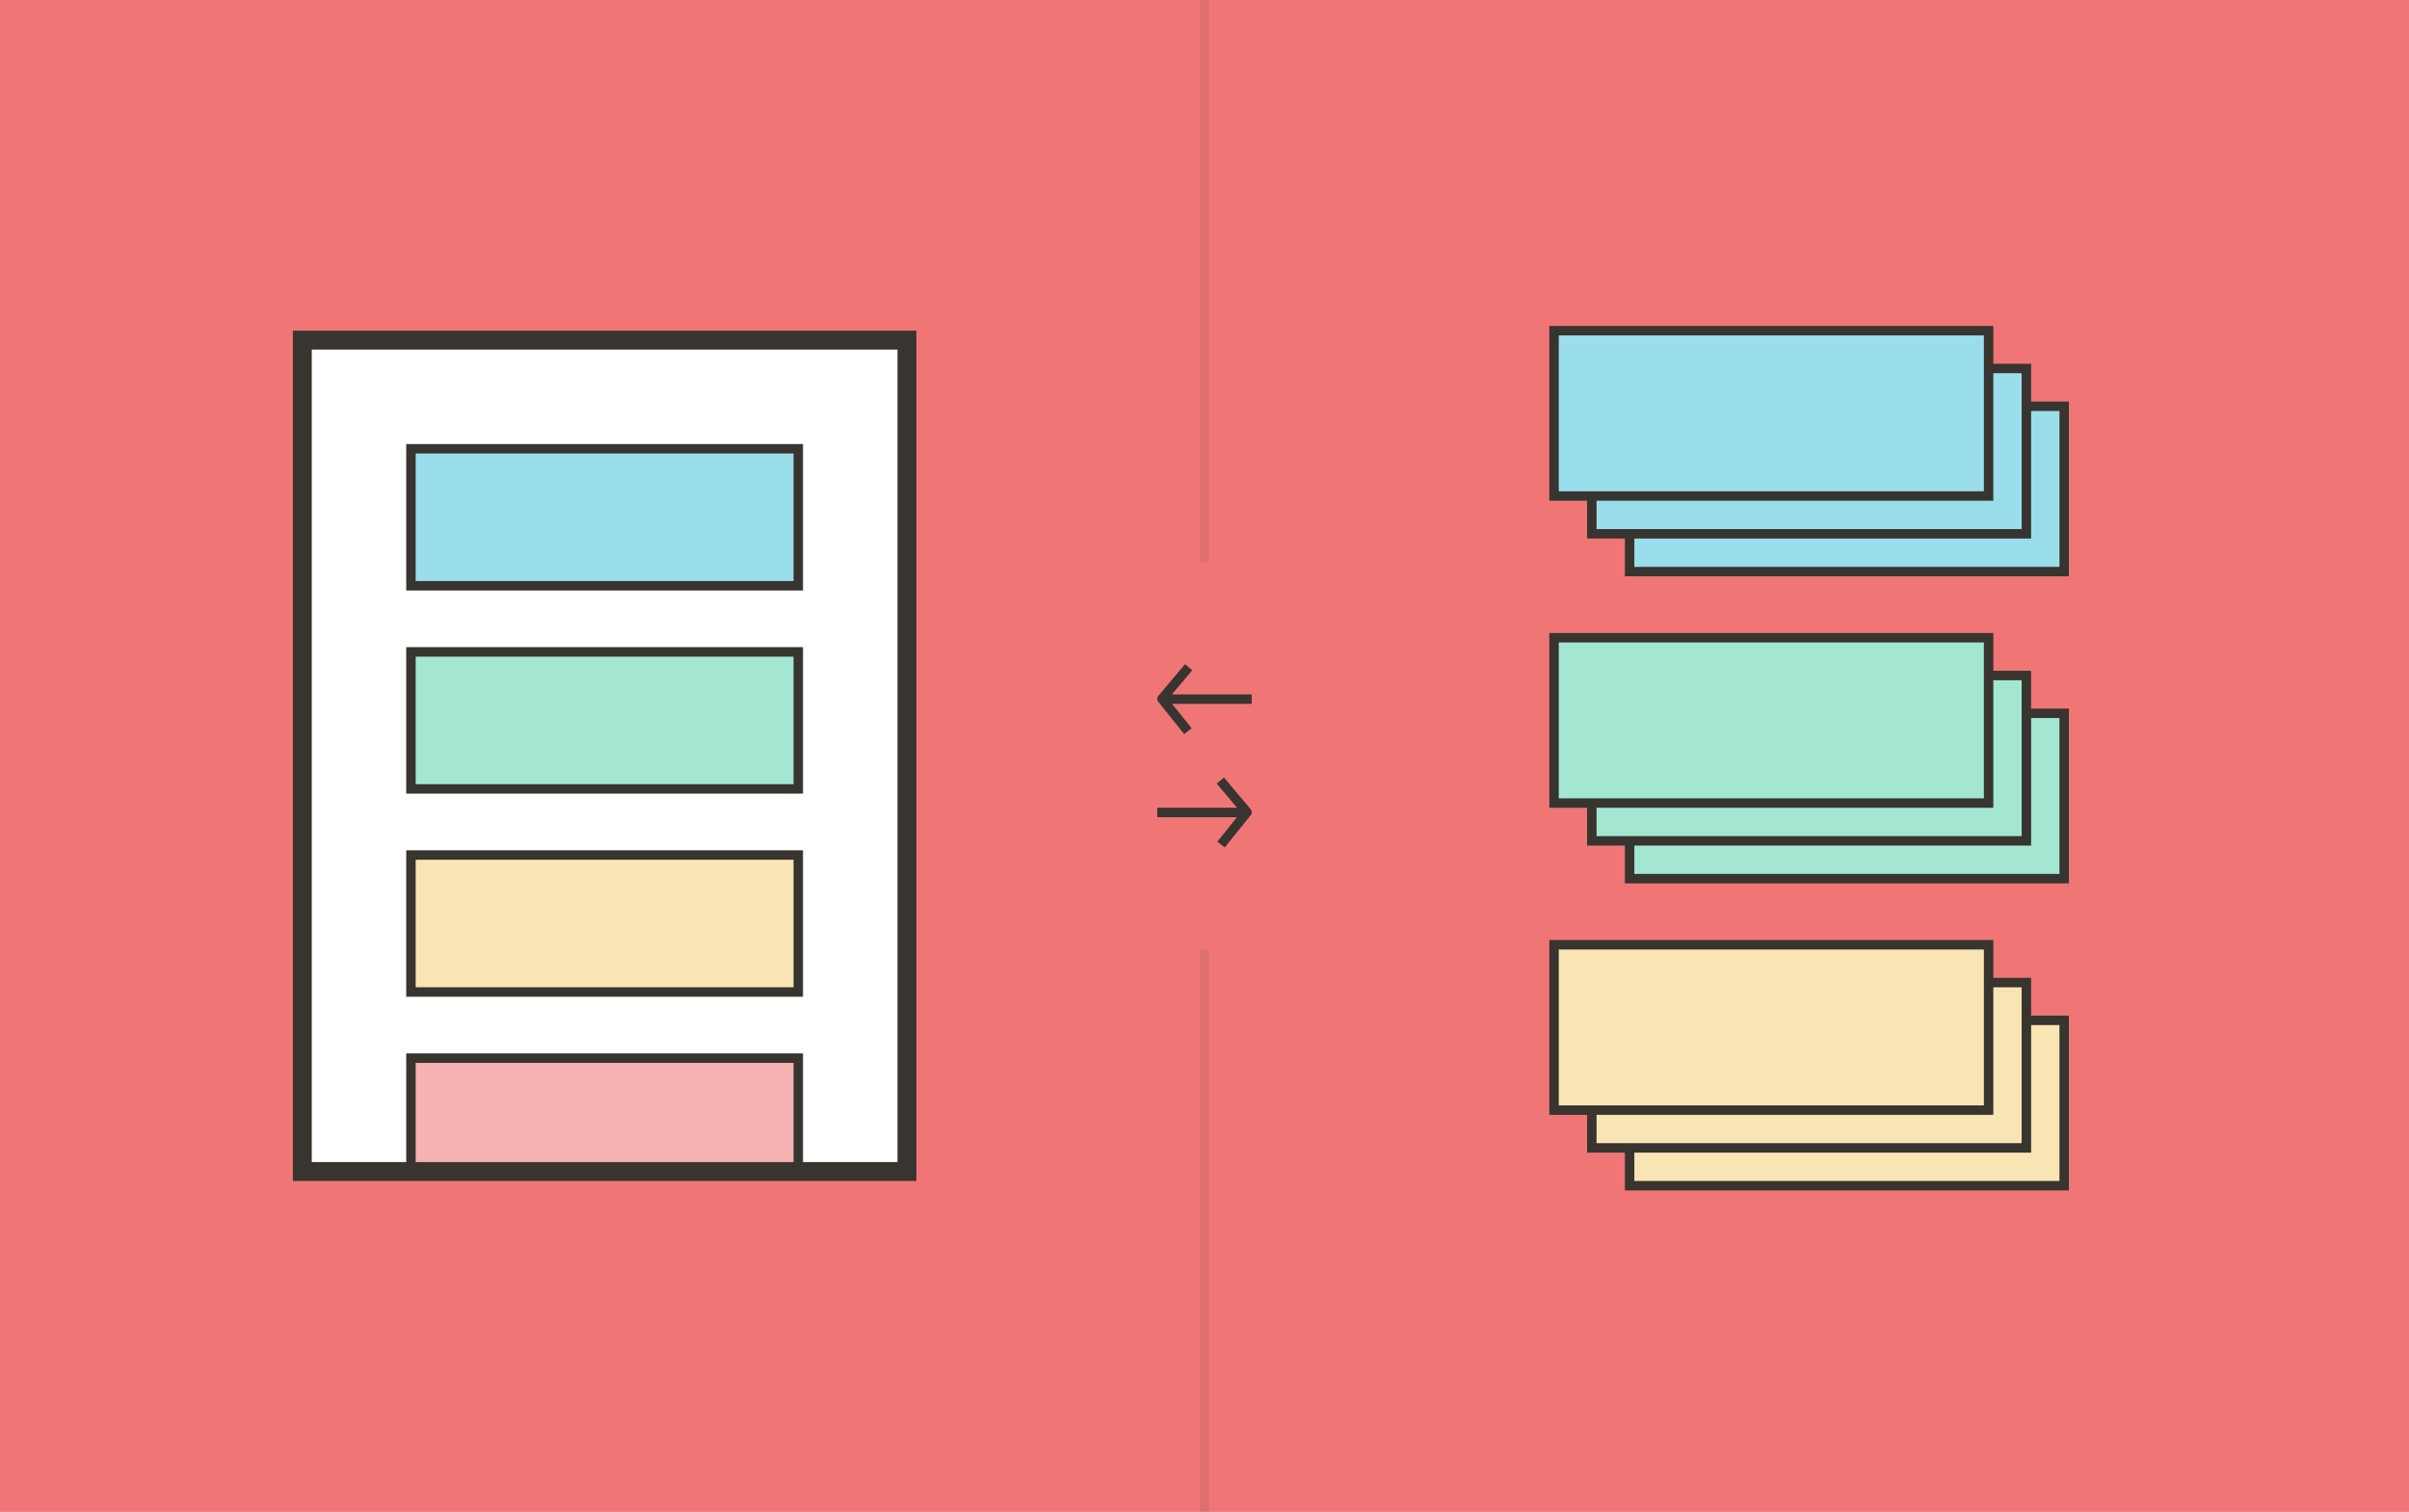 <svg width="510" height="320" fill="none" xmlns="http://www.w3.org/2000/svg"><rect width="100%" height="100%" fill="#808080" stroke="none"/><g clip-path="url(#clip0_2831_3691)"><path fill="#F07676" d="M0 0h510v320H0z"/><path fill="#fff" stroke="#38342F" stroke-width="4" d="M64 72h128v176H64z"/><path fill="#9ADEEB" stroke="#38342F" stroke-width="2" d="M87 95h82v29H87z"/><path fill="#A3E7D2" stroke="#38342F" stroke-width="2" d="M87 138h82v29H87z"/><path fill="#F9E5B3" stroke="#38342F" stroke-width="2" d="M87 181h82v29H87z"/><path fill="#F7B3B3" stroke="#38342F" stroke-width="2" d="M87 224h82v23H87z"/><path d="M251 142l-5 5.944 4.866 6.056" stroke="#38342F" stroke-width="2" stroke-linecap="square" stroke-linejoin="round"/><path d="M247 148h18" stroke="#38342F" stroke-width="2"/><path d="M259 166l5 5.944-4.866 6.056" stroke="#38342F" stroke-width="2" stroke-linecap="square" stroke-linejoin="round"/><path d="M263 172h-18" stroke="#38342F" stroke-width="2"/><path fill="#9ADEEB" stroke="#38342F" stroke-width="2" d="M345 86h92v35h-92z"/><path fill="#9ADEEB" stroke="#38342F" stroke-width="2" d="M337 78h92v35h-92z"/><path fill="#9ADEEB" stroke="#38342F" stroke-width="2" d="M329 70h92v35h-92z"/><path fill="#A3E7D2" stroke="#38342F" stroke-width="2" d="M345 151h92v35h-92z"/><path fill="#A3E7D2" stroke="#38342F" stroke-width="2" d="M337 143h92v35h-92z"/><path fill="#A3E7D2" stroke="#38342F" stroke-width="2" d="M329 135h92v35h-92z"/><path fill="#F9E5B3" stroke="#38342F" stroke-width="2" d="M345 216h92v35h-92z"/><path fill="#F9E5B3" stroke="#38342F" stroke-width="2" d="M337 208h92v35h-92z"/><path fill="#F9E5B3" stroke="#38342F" stroke-width="2" d="M329 200h92v35h-92z"/><path opacity=".1" d="M255 0v119m0 82v119" stroke="#38342F" stroke-width="2"/></g><defs><clipPath id="clip0_2831_3691"><path fill="#fff" d="M0 0h510v320H0z"/></clipPath></defs></svg>